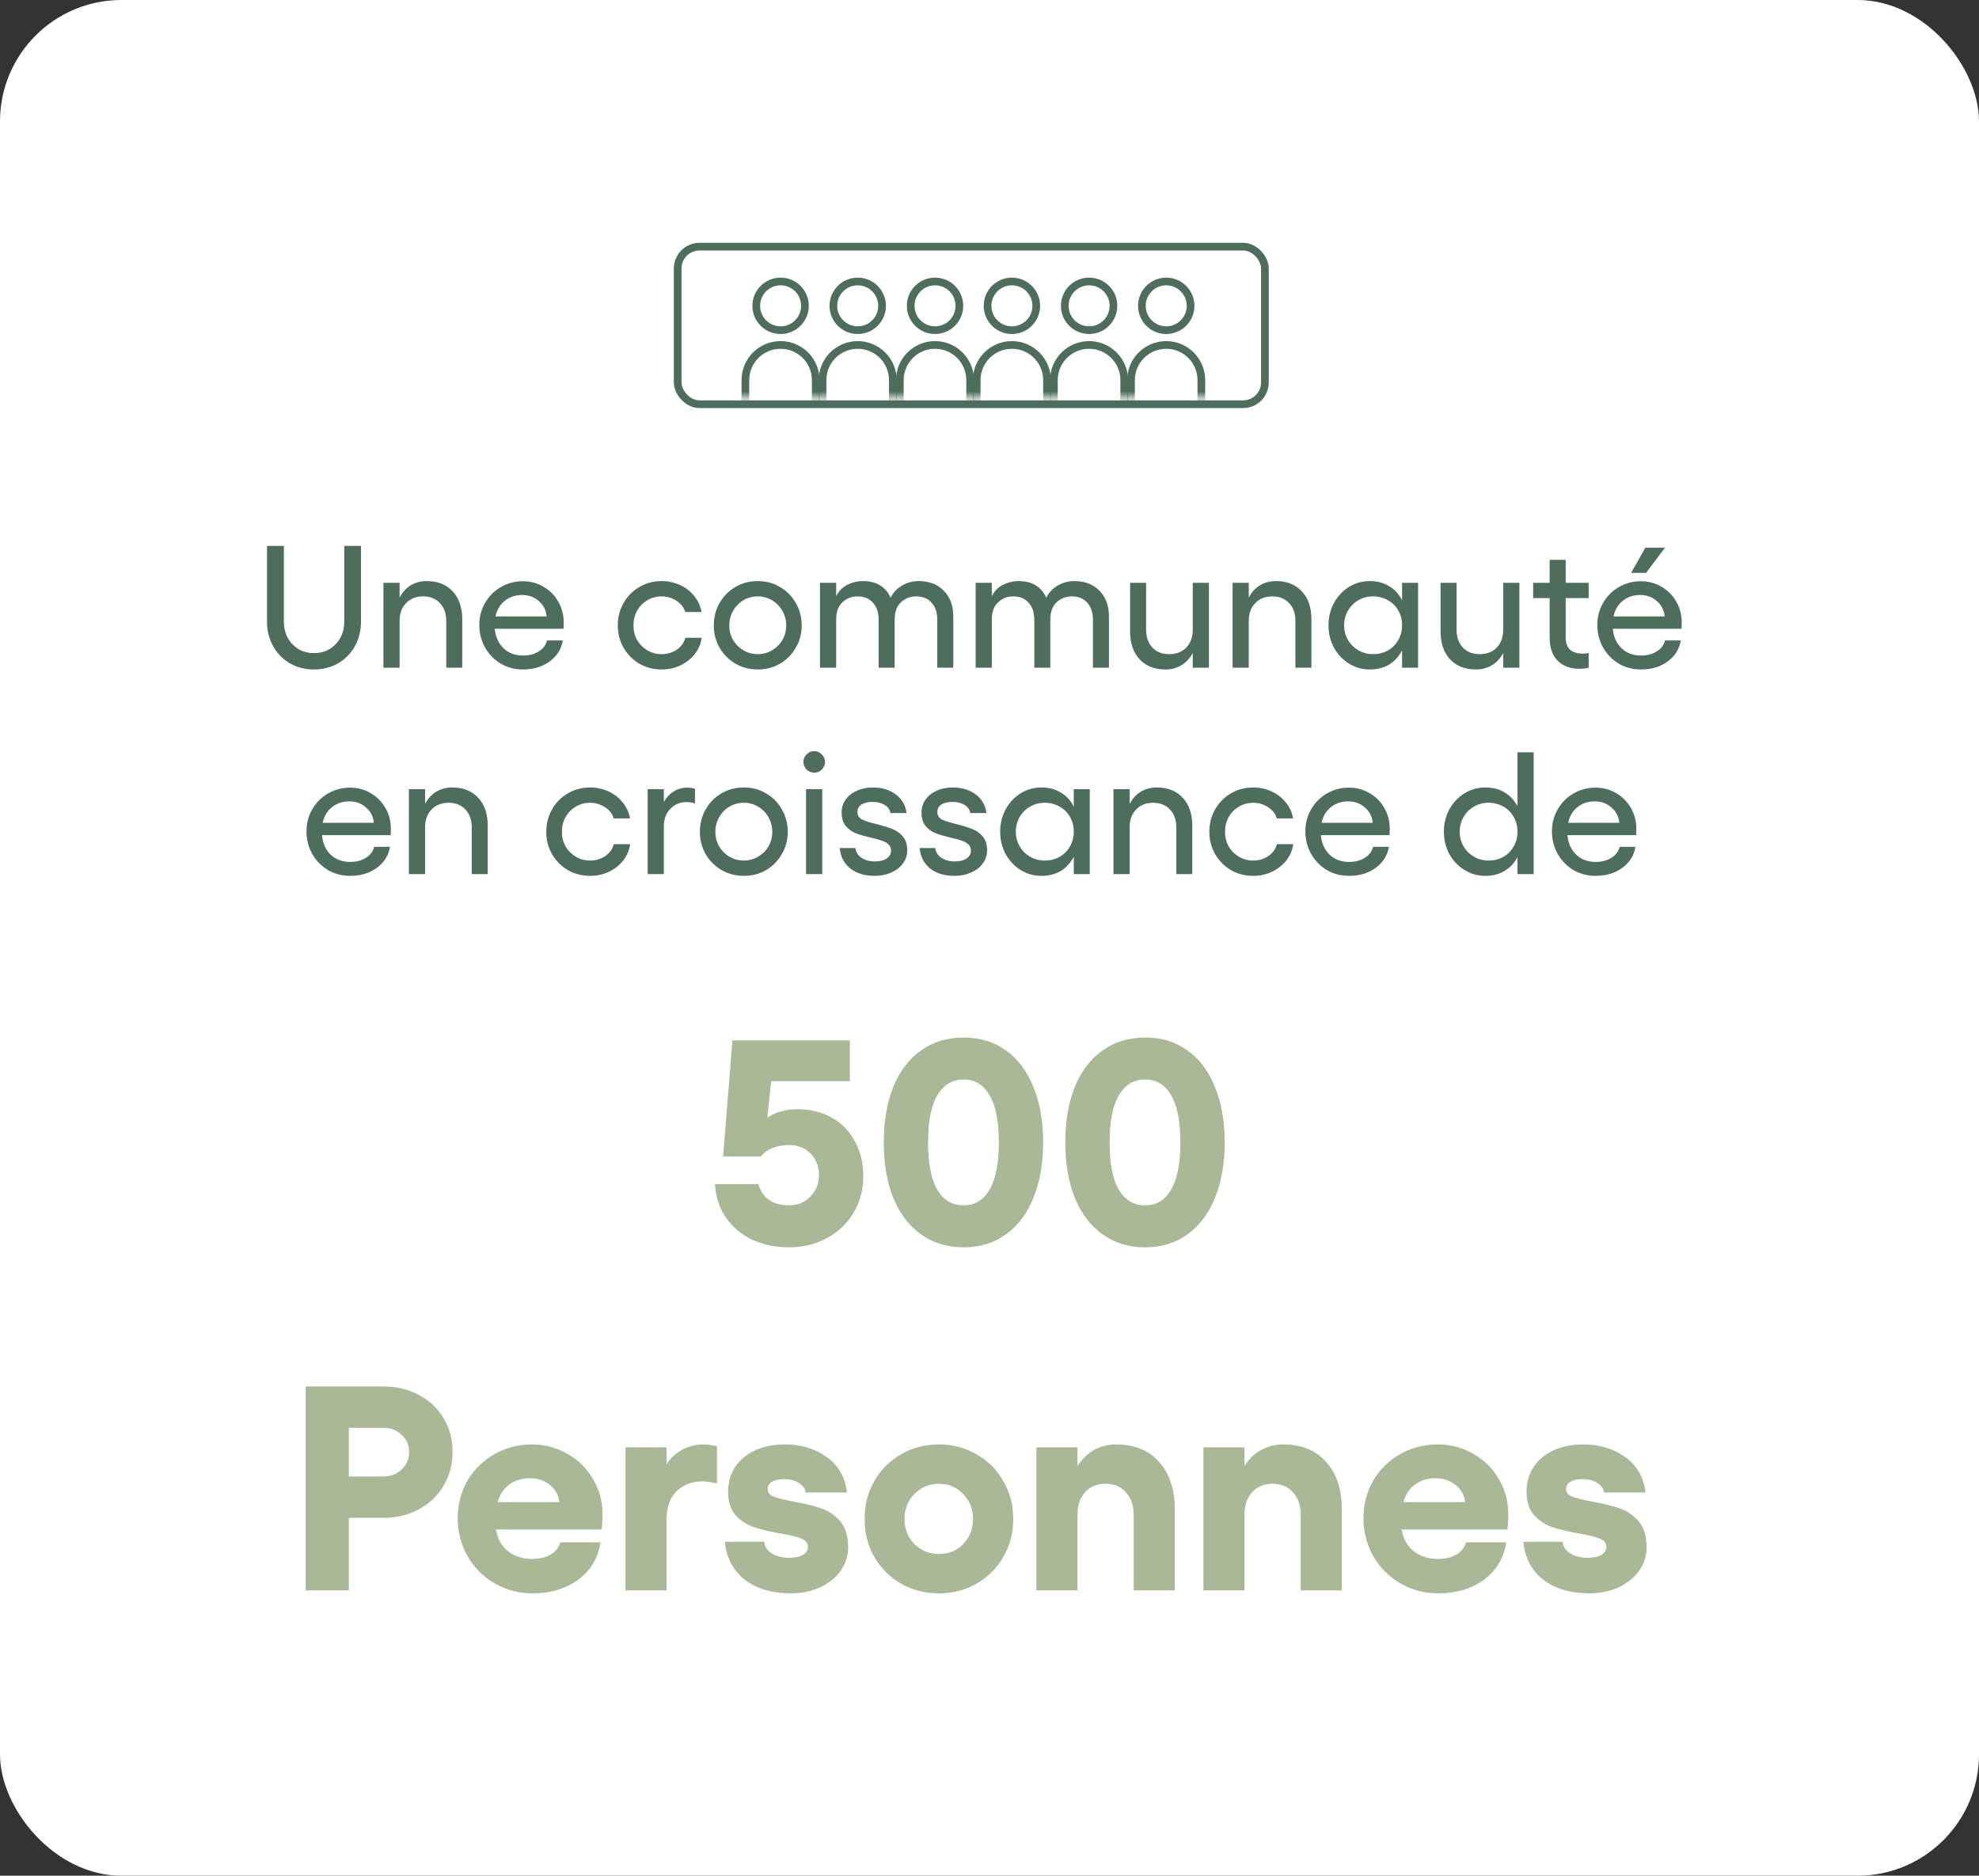 <svg width="326" height="309" viewBox="0 0 326 309" fill="none" xmlns="http://www.w3.org/2000/svg">
<rect x="0" y="0" width="326" height="309" fill="#333333" stroke="none"/>
<rect width="326" height="309" rx="20" fill="white"/>
<path d="M129.966 205.48C127.822 205.48 125.838 205.08 124.014 204.28C122.222 203.448 120.766 202.248 119.646 200.68C118.526 199.08 117.902 197.208 117.774 195.064H124.926C125.214 196.152 125.79 197.016 126.654 197.656C127.55 198.264 128.654 198.568 129.966 198.568C131.374 198.568 132.542 198.088 133.47 197.128C134.43 196.168 134.91 195 134.91 193.624C134.91 192.152 134.446 190.952 133.518 190.024C132.59 189.096 131.406 188.632 129.966 188.632C129.006 188.632 128.11 188.792 127.278 189.112C126.478 189.432 125.838 189.896 125.358 190.504H119.118L120.654 171.4H139.998V178.12H127.038L126.414 184.12C126.99 183.704 127.71 183.368 128.574 183.112C129.47 182.856 130.414 182.728 131.406 182.728C133.454 182.728 135.294 183.176 136.926 184.072C138.558 184.936 139.838 186.216 140.766 187.912C141.726 189.576 142.206 191.544 142.206 193.816C142.206 196.056 141.662 198.072 140.574 199.864C139.486 201.624 138.014 203 136.158 203.992C134.302 204.984 132.238 205.48 129.966 205.48ZM158.734 205.48C156.014 205.48 153.662 204.76 151.678 203.32C149.694 201.88 148.174 199.864 147.118 197.272C146.094 194.68 145.582 191.656 145.582 188.2C145.582 184.744 146.094 181.72 147.118 179.128C148.174 176.504 149.694 174.488 151.678 173.08C153.662 171.64 156.014 170.92 158.734 170.92C161.454 170.92 163.79 171.64 165.742 173.08C167.726 174.488 169.23 176.504 170.254 179.128C171.31 181.72 171.838 184.744 171.838 188.2C171.838 191.656 171.31 194.68 170.254 197.272C169.23 199.864 167.726 201.88 165.742 203.32C163.79 204.76 161.454 205.48 158.734 205.48ZM158.734 198.568C160.59 198.568 162.014 197.704 163.006 195.976C164.03 194.248 164.542 191.656 164.542 188.2C164.542 184.744 164.03 182.152 163.006 180.424C162.014 178.696 160.59 177.832 158.734 177.832C156.878 177.832 155.438 178.696 154.414 180.424C153.39 182.12 152.878 184.712 152.878 188.2C152.878 191.688 153.39 194.296 154.414 196.024C155.438 197.72 156.878 198.568 158.734 198.568ZM188.64 205.48C185.92 205.48 183.568 204.76 181.584 203.32C179.6 201.88 178.08 199.864 177.024 197.272C176 194.68 175.488 191.656 175.488 188.2C175.488 184.744 176 181.72 177.024 179.128C178.08 176.504 179.6 174.488 181.584 173.08C183.568 171.64 185.92 170.92 188.64 170.92C191.36 170.92 193.696 171.64 195.648 173.08C197.632 174.488 199.136 176.504 200.16 179.128C201.216 181.72 201.744 184.744 201.744 188.2C201.744 191.656 201.216 194.68 200.16 197.272C199.136 199.864 197.632 201.88 195.648 203.32C193.696 204.76 191.36 205.48 188.64 205.48ZM188.64 198.568C190.496 198.568 191.92 197.704 192.912 195.976C193.936 194.248 194.448 191.656 194.448 188.2C194.448 184.744 193.936 182.152 192.912 180.424C191.92 178.696 190.496 177.832 188.64 177.832C186.784 177.832 185.344 178.696 184.32 180.424C183.296 182.12 182.784 184.712 182.784 188.2C182.784 191.688 183.296 194.296 184.32 196.024C185.344 197.72 186.784 198.568 188.64 198.568ZM63.127 243.232C64.343 243.232 65.351 242.848 66.151 242.08C66.983 241.312 67.399 240.336 67.399 239.152C67.399 238.032 66.983 237.104 66.151 236.368C65.351 235.6 64.343 235.216 63.127 235.216H57.463V243.232H63.127ZM63.127 228.4C65.303 228.4 67.255 228.864 68.983 229.792C70.743 230.72 72.103 232 73.063 233.632C74.055 235.264 74.551 237.104 74.551 239.152C74.551 241.232 74.055 243.104 73.063 244.768C72.103 246.4 70.743 247.696 68.983 248.656C67.255 249.584 65.303 250.048 63.127 250.048H57.463V262H50.359V228.4H63.127ZM87.735 262.48C85.463 262.48 83.383 261.936 81.495 260.848C79.607 259.76 78.119 258.272 77.031 256.384C75.943 254.464 75.399 252.368 75.399 250.096C75.399 247.856 75.927 245.808 76.983 243.952C78.071 242.096 79.543 240.64 81.399 239.584C83.287 238.496 85.367 237.952 87.639 237.952C89.751 237.952 91.687 238.464 93.447 239.488C95.239 240.48 96.647 241.856 97.671 243.616C98.727 245.376 99.255 247.328 99.255 249.472C99.255 250.368 99.207 251.2 99.111 251.968H81.687C81.943 253.472 82.599 254.656 83.655 255.52C84.743 256.384 86.071 256.816 87.639 256.816C88.887 256.816 89.911 256.576 90.711 256.096C91.543 255.584 92.071 254.912 92.295 254.08H98.919C98.535 256.64 97.319 258.688 95.271 260.224C93.223 261.728 90.711 262.48 87.735 262.48ZM92.151 247.456C92.023 246.304 91.495 245.36 90.567 244.624C89.671 243.888 88.583 243.52 87.303 243.52C85.991 243.52 84.871 243.856 83.943 244.528C83.015 245.168 82.359 246.144 81.975 247.456H92.151ZM103.035 238.432H109.803V241.216C110.475 240.192 111.339 239.392 112.395 238.816C113.451 238.24 114.619 237.952 115.899 237.952C116.411 237.952 117.147 238.048 118.107 238.24V244.384C117.211 244.16 116.411 244.048 115.707 244.048C113.979 244.048 112.555 244.592 111.435 245.68C110.347 246.736 109.803 248.304 109.803 250.384V262H103.035V238.432ZM130.259 262.48C127.155 262.48 124.627 261.728 122.675 260.224C120.755 258.72 119.667 256.64 119.411 253.984H125.891C125.955 254.784 126.371 255.424 127.139 255.904C127.907 256.384 128.851 256.624 129.971 256.624C130.963 256.624 131.731 256.464 132.275 256.144C132.819 255.792 133.091 255.36 133.091 254.848C133.091 254.208 132.723 253.744 131.987 253.456C131.283 253.168 130.163 252.896 128.627 252.64C126.867 252.32 125.395 251.968 124.211 251.584C123.059 251.2 122.051 250.544 121.187 249.616C120.355 248.688 119.939 247.392 119.939 245.728C119.939 244.256 120.307 242.928 121.043 241.744C121.811 240.56 122.899 239.632 124.307 238.96C125.747 238.288 127.411 237.952 129.299 237.952C131.955 237.952 134.243 238.64 136.163 240.016C138.115 241.392 139.235 243.344 139.523 245.872H132.707C132.643 245.264 132.291 244.752 131.651 244.336C131.011 243.888 130.163 243.664 129.107 243.664C128.307 243.664 127.667 243.808 127.187 244.096C126.707 244.352 126.467 244.752 126.467 245.296C126.467 245.872 126.787 246.288 127.427 246.544C128.099 246.8 129.187 247.072 130.691 247.36C132.515 247.68 134.019 248.048 135.203 248.464C136.419 248.848 137.475 249.552 138.371 250.576C139.267 251.6 139.715 253.04 139.715 254.896C139.715 256.304 139.299 257.6 138.467 258.784C137.635 259.936 136.499 260.848 135.059 261.52C133.619 262.16 132.019 262.48 130.259 262.48ZM154.67 237.952C156.942 237.952 159.006 238.496 160.862 239.584C162.75 240.64 164.222 242.112 165.278 244C166.366 245.856 166.91 247.936 166.91 250.24C166.91 252.544 166.366 254.624 165.278 256.48C164.222 258.336 162.75 259.808 160.862 260.896C159.006 261.952 156.942 262.48 154.67 262.48C152.366 262.48 150.286 261.952 148.43 260.896C146.574 259.808 145.102 258.336 144.014 256.48C142.958 254.624 142.43 252.544 142.43 250.24C142.43 247.936 142.958 245.856 144.014 244C145.102 242.112 146.574 240.64 148.43 239.584C150.286 238.496 152.366 237.952 154.67 237.952ZM154.67 244.432C153.07 244.432 151.726 244.992 150.638 246.112C149.55 247.2 149.006 248.576 149.006 250.24C149.006 251.872 149.55 253.248 150.638 254.368C151.726 255.456 153.07 256 154.67 256C156.27 256 157.598 255.456 158.654 254.368C159.742 253.248 160.286 251.872 160.286 250.24C160.286 248.576 159.742 247.2 158.654 246.112C157.598 244.992 156.27 244.432 154.67 244.432ZM177.491 241.504C178.227 240.352 179.139 239.472 180.227 238.864C181.315 238.256 182.531 237.952 183.875 237.952C186.883 237.952 189.235 238.912 190.931 240.832C192.659 242.72 193.523 245.328 193.523 248.656V262H186.755V249.52C186.755 247.984 186.323 246.752 185.459 245.824C184.627 244.896 183.523 244.432 182.147 244.432C180.739 244.432 179.603 244.896 178.739 245.824C177.907 246.752 177.491 247.984 177.491 249.52V262H170.723V238.432H177.491V241.504ZM205.006 241.504C205.742 240.352 206.654 239.472 207.742 238.864C208.83 238.256 210.046 237.952 211.39 237.952C214.398 237.952 216.75 238.912 218.446 240.832C220.174 242.72 221.038 245.328 221.038 248.656V262H214.27V249.52C214.27 247.984 213.838 246.752 212.974 245.824C212.142 244.896 211.038 244.432 209.662 244.432C208.254 244.432 207.118 244.896 206.254 245.824C205.422 246.752 205.006 247.984 205.006 249.52V262H198.238V238.432H205.006V241.504ZM236.938 262.48C234.666 262.48 232.586 261.936 230.698 260.848C228.81 259.76 227.322 258.272 226.234 256.384C225.146 254.464 224.602 252.368 224.602 250.096C224.602 247.856 225.13 245.808 226.186 243.952C227.274 242.096 228.746 240.64 230.602 239.584C232.49 238.496 234.57 237.952 236.842 237.952C238.954 237.952 240.89 238.464 242.65 239.488C244.442 240.48 245.85 241.856 246.874 243.616C247.93 245.376 248.458 247.328 248.458 249.472C248.458 250.368 248.41 251.2 248.314 251.968H230.89C231.146 253.472 231.802 254.656 232.858 255.52C233.946 256.384 235.274 256.816 236.842 256.816C238.09 256.816 239.114 256.576 239.914 256.096C240.746 255.584 241.274 254.912 241.498 254.08H248.122C247.738 256.64 246.522 258.688 244.474 260.224C242.426 261.728 239.914 262.48 236.938 262.48ZM241.354 247.456C241.226 246.304 240.698 245.36 239.77 244.624C238.874 243.888 237.786 243.52 236.506 243.52C235.194 243.52 234.074 243.856 233.146 244.528C232.218 245.168 231.562 246.144 231.178 247.456H241.354ZM261.79 262.48C258.686 262.48 256.158 261.728 254.206 260.224C252.286 258.72 251.198 256.64 250.942 253.984H257.422C257.486 254.784 257.902 255.424 258.67 255.904C259.438 256.384 260.382 256.624 261.502 256.624C262.494 256.624 263.262 256.464 263.806 256.144C264.35 255.792 264.622 255.36 264.622 254.848C264.622 254.208 264.254 253.744 263.518 253.456C262.814 253.168 261.694 252.896 260.158 252.64C258.398 252.32 256.926 251.968 255.742 251.584C254.59 251.2 253.582 250.544 252.718 249.616C251.886 248.688 251.47 247.392 251.47 245.728C251.47 244.256 251.838 242.928 252.574 241.744C253.342 240.56 254.43 239.632 255.838 238.96C257.278 238.288 258.942 237.952 260.83 237.952C263.486 237.952 265.774 238.64 267.694 240.016C269.646 241.392 270.766 243.344 271.054 245.872H264.238C264.174 245.264 263.822 244.752 263.182 244.336C262.542 243.888 261.694 243.664 260.638 243.664C259.838 243.664 259.198 243.808 258.718 244.096C258.238 244.352 257.998 244.752 257.998 245.296C257.998 245.872 258.318 246.288 258.958 246.544C259.63 246.8 260.718 247.072 262.222 247.36C264.046 247.68 265.55 248.048 266.734 248.464C267.95 248.848 269.006 249.552 269.902 250.576C270.798 251.6 271.246 253.04 271.246 254.896C271.246 256.304 270.83 257.6 269.998 258.784C269.166 259.936 268.03 260.848 266.59 261.52C265.15 262.16 263.55 262.48 261.79 262.48Z" fill="#A9B897"/>
<path d="M51.726 110.287C50.273 110.287 48.955 109.952 47.77 109.283C46.585 108.595 45.658 107.649 44.989 106.445C44.32 105.242 43.986 103.904 43.986 102.432V89.934H46.766V102.432C46.766 103.407 46.977 104.286 47.397 105.07C47.837 105.853 48.429 106.474 49.174 106.933C49.939 107.372 50.789 107.592 51.726 107.592C52.662 107.592 53.512 107.372 54.277 106.933C55.041 106.474 55.634 105.853 56.054 105.07C56.494 104.286 56.713 103.407 56.713 102.432V89.934H59.465V102.432C59.465 103.904 59.131 105.242 58.462 106.445C57.793 107.649 56.866 108.595 55.681 109.283C54.497 109.952 53.178 110.287 51.726 110.287ZM65.825 98.448C66.265 97.588 66.867 96.919 67.631 96.441C68.415 95.963 69.303 95.725 70.297 95.725C72.094 95.725 73.517 96.288 74.568 97.416C75.62 98.543 76.145 100.072 76.145 102.002V110H73.508V102.289C73.508 101.066 73.164 100.091 72.476 99.365C71.788 98.62 70.861 98.247 69.695 98.247C68.53 98.247 67.593 98.62 66.886 99.365C66.179 100.091 65.825 101.066 65.825 102.289V110H63.16V96.011H65.825V98.448ZM86.15 110.287C84.812 110.287 83.599 109.971 82.51 109.341C81.42 108.691 80.551 107.802 79.901 106.675C79.27 105.547 78.955 104.305 78.955 102.948C78.955 101.63 79.27 100.426 79.901 99.336C80.532 98.228 81.392 97.359 82.481 96.728C83.589 96.078 84.803 95.753 86.121 95.753C87.364 95.753 88.491 96.049 89.504 96.642C90.536 97.234 91.348 98.046 91.941 99.078C92.552 100.11 92.858 101.267 92.858 102.547L92.829 103.579H81.506C81.621 104.898 82.099 105.968 82.94 106.789C83.781 107.592 84.86 107.993 86.179 107.993C87.173 107.993 88.033 107.764 88.759 107.305C89.485 106.847 89.934 106.245 90.106 105.5H92.715C92.466 106.952 91.73 108.118 90.507 108.997C89.303 109.857 87.851 110.287 86.15 110.287ZM90.049 101.544C89.953 100.512 89.523 99.671 88.759 99.021C88.013 98.352 87.096 98.018 86.007 98.018C84.898 98.018 83.953 98.333 83.169 98.964C82.385 99.575 81.87 100.435 81.621 101.544H90.049ZM108.994 110.287C107.656 110.287 106.433 109.971 105.325 109.341C104.235 108.691 103.366 107.812 102.716 106.703C102.085 105.595 101.77 104.372 101.77 103.034C101.77 101.677 102.085 100.445 102.716 99.336C103.366 98.209 104.235 97.33 105.325 96.699C106.433 96.049 107.656 95.725 108.994 95.725C110.064 95.725 111.077 95.944 112.032 96.384C112.988 96.823 113.771 97.435 114.383 98.219C115.013 99.002 115.405 99.871 115.558 100.827H112.864C112.672 100.082 112.204 99.47 111.459 98.992C110.733 98.496 109.911 98.247 108.994 98.247C108.134 98.247 107.35 98.457 106.643 98.878C105.936 99.298 105.372 99.871 104.952 100.598C104.551 101.324 104.35 102.136 104.35 103.034C104.35 103.913 104.551 104.716 104.952 105.442C105.372 106.149 105.936 106.713 106.643 107.133C107.35 107.554 108.134 107.764 108.994 107.764C109.93 107.764 110.761 107.516 111.488 107.019C112.233 106.503 112.701 105.853 112.892 105.07H115.587C115.453 106.063 115.071 106.961 114.44 107.764C113.81 108.548 113.016 109.169 112.061 109.627C111.105 110.067 110.083 110.287 108.994 110.287ZM124.839 95.725C126.177 95.725 127.39 96.049 128.479 96.699C129.588 97.33 130.457 98.209 131.088 99.336C131.738 100.445 132.063 101.677 132.063 103.034C132.063 104.372 131.738 105.595 131.088 106.703C130.457 107.812 129.588 108.691 128.479 109.341C127.39 109.971 126.177 110.287 124.839 110.287C123.501 110.287 122.278 109.971 121.17 109.341C120.061 108.691 119.182 107.812 118.532 106.703C117.902 105.595 117.586 104.372 117.586 103.034C117.586 101.677 117.902 100.445 118.532 99.336C119.182 98.209 120.052 97.33 121.141 96.699C122.249 96.049 123.482 95.725 124.839 95.725ZM124.839 98.247C123.979 98.247 123.186 98.457 122.46 98.878C121.752 99.298 121.189 99.881 120.768 100.626C120.348 101.353 120.138 102.155 120.138 103.034C120.138 103.913 120.348 104.716 120.768 105.442C121.189 106.149 121.752 106.713 122.46 107.133C123.186 107.554 123.979 107.764 124.839 107.764C125.68 107.764 126.454 107.554 127.161 107.133C127.887 106.713 128.46 106.149 128.881 105.442C129.301 104.716 129.511 103.913 129.511 103.034C129.511 102.155 129.301 101.353 128.881 100.626C128.46 99.881 127.887 99.298 127.161 98.878C126.454 98.457 125.68 98.247 124.839 98.247ZM157.033 110H154.396V102.088C154.396 100.903 154.081 99.967 153.45 99.279C152.838 98.591 151.998 98.247 150.927 98.247C149.953 98.247 149.112 98.572 148.405 99.222C147.717 99.871 147.373 100.827 147.373 102.088V110H144.736V102.088C144.736 100.903 144.42 99.967 143.79 99.279C143.178 98.591 142.328 98.247 141.238 98.247C140.283 98.247 139.461 98.572 138.773 99.222C138.085 99.852 137.741 100.808 137.741 102.088V110H135.075V96.011H137.741V98.19C138.2 97.33 138.821 96.709 139.604 96.326C140.407 95.925 141.248 95.725 142.127 95.725C144.363 95.725 145.892 96.642 146.714 98.477C147.115 97.636 147.736 96.967 148.577 96.47C149.418 95.973 150.335 95.725 151.329 95.725C153.049 95.725 154.425 96.25 155.457 97.301C156.508 98.352 157.033 99.766 157.033 101.544V110ZM182.675 110H180.038V102.088C180.038 100.903 179.723 99.967 179.092 99.279C178.481 98.591 177.64 98.247 176.57 98.247C175.595 98.247 174.754 98.572 174.047 99.222C173.359 99.871 173.015 100.827 173.015 102.088V110H170.378V102.088C170.378 100.903 170.062 99.967 169.432 99.279C168.82 98.591 167.97 98.247 166.881 98.247C165.925 98.247 165.103 98.572 164.415 99.222C163.727 99.852 163.383 100.808 163.383 102.088V110H160.718V96.011H163.383V98.19C163.842 97.33 164.463 96.709 165.247 96.326C166.049 95.925 166.89 95.725 167.769 95.725C170.005 95.725 171.534 96.642 172.356 98.477C172.757 97.636 173.378 96.967 174.219 96.47C175.06 95.973 175.977 95.725 176.971 95.725C178.691 95.725 180.067 96.25 181.099 97.301C182.15 98.352 182.675 99.766 182.675 101.544V110ZM196.479 107.563C196.039 108.423 195.428 109.092 194.644 109.57C193.88 110.048 193.001 110.287 192.007 110.287C190.21 110.287 188.787 109.732 187.736 108.624C186.685 107.497 186.159 105.968 186.159 104.038V96.011H188.796V103.722C188.796 104.945 189.14 105.929 189.828 106.675C190.516 107.401 191.443 107.764 192.609 107.764C193.775 107.764 194.711 107.401 195.418 106.675C196.125 105.929 196.479 104.945 196.479 103.722V96.011H199.145V110H196.479V107.563ZM205.71 98.448C206.149 97.588 206.751 96.919 207.516 96.441C208.299 95.963 209.188 95.725 210.182 95.725C211.978 95.725 213.402 96.288 214.453 97.416C215.504 98.543 216.029 100.072 216.029 102.002V110H213.392V102.289C213.392 101.066 213.048 100.091 212.36 99.365C211.672 98.62 210.745 98.247 209.58 98.247C208.414 98.247 207.478 98.62 206.771 99.365C206.063 100.091 205.71 101.066 205.71 102.289V110H203.044V96.011H205.71V98.448ZM233.602 110H230.965V107.133C230.449 108.146 229.732 108.93 228.815 109.484C227.917 110.019 226.856 110.287 225.633 110.287C224.391 110.287 223.245 109.962 222.193 109.312C221.161 108.662 220.34 107.783 219.728 106.675C219.136 105.547 218.84 104.324 218.84 103.006C218.84 101.687 219.136 100.473 219.728 99.365C220.34 98.238 221.161 97.349 222.193 96.699C223.245 96.049 224.391 95.725 225.633 95.725C226.856 95.725 227.917 96.002 228.815 96.556C229.732 97.091 230.449 97.865 230.965 98.878V96.011H233.602V110ZM226.178 107.764C227.076 107.764 227.888 107.563 228.615 107.162C229.36 106.742 229.933 106.168 230.334 105.442C230.755 104.716 230.965 103.904 230.965 103.006C230.965 102.107 230.755 101.295 230.334 100.569C229.933 99.843 229.36 99.279 228.615 98.878C227.888 98.457 227.076 98.247 226.178 98.247C225.299 98.247 224.496 98.457 223.77 98.878C223.044 99.298 222.471 99.871 222.05 100.598C221.63 101.324 221.419 102.127 221.419 103.006C221.419 103.885 221.63 104.687 222.05 105.414C222.471 106.14 223.044 106.713 223.77 107.133C224.496 107.554 225.299 107.764 226.178 107.764ZM247.623 107.563C247.184 108.423 246.572 109.092 245.789 109.57C245.024 110.048 244.145 110.287 243.151 110.287C241.355 110.287 239.931 109.732 238.88 108.624C237.829 107.497 237.304 105.968 237.304 104.038V96.011H239.941V103.722C239.941 104.945 240.285 105.929 240.973 106.675C241.661 107.401 242.588 107.764 243.753 107.764C244.919 107.764 245.855 107.401 246.563 106.675C247.27 105.929 247.623 104.945 247.623 103.722V96.011H250.289V110H247.623V107.563ZM260.18 110.172C258.67 110.172 257.475 109.732 256.596 108.853C255.717 107.974 255.278 106.703 255.278 105.041V98.534H252.555V96.011H255.278V92.227H257.915V96.011H261.699V98.534H257.915V104.984C257.915 105.92 258.163 106.608 258.66 107.047C259.157 107.468 259.845 107.678 260.724 107.678C261.125 107.678 261.45 107.64 261.699 107.563V110C261.278 110.115 260.772 110.172 260.18 110.172ZM270.321 110.287C268.983 110.287 267.769 109.971 266.68 109.341C265.591 108.691 264.721 107.802 264.072 106.675C263.441 105.547 263.126 104.305 263.126 102.948C263.126 101.63 263.441 100.426 264.072 99.336C264.702 98.228 265.562 97.359 266.651 96.728C267.76 96.078 268.973 95.753 270.292 95.753C271.534 95.753 272.662 96.049 273.674 96.642C274.706 97.234 275.519 98.046 276.111 99.078C276.723 100.11 277.028 101.267 277.028 102.547L277 103.579H265.677C265.791 104.898 266.269 105.968 267.11 106.789C267.951 107.592 269.031 107.993 270.349 107.993C271.343 107.993 272.203 107.764 272.929 107.305C273.655 106.847 274.104 106.245 274.276 105.5H276.885C276.637 106.952 275.901 108.118 274.678 108.997C273.474 109.857 272.021 110.287 270.321 110.287ZM274.219 101.544C274.124 100.512 273.694 99.671 272.929 99.021C272.184 98.352 271.267 98.018 270.177 98.018C269.069 98.018 268.123 98.333 267.339 98.964C266.556 99.575 266.04 100.435 265.791 101.544H274.219ZM271.152 94.377H268.687L271.037 90.221H274.276L271.152 94.377ZM57.681 144.287C56.343 144.287 55.129 143.971 54.04 143.341C52.951 142.691 52.081 141.802 51.431 140.675C50.801 139.547 50.486 138.305 50.486 136.948C50.486 135.63 50.801 134.426 51.431 133.336C52.062 132.228 52.922 131.359 54.011 130.728C55.12 130.078 56.333 129.753 57.652 129.753C58.894 129.753 60.022 130.049 61.035 130.642C62.066 131.234 62.879 132.046 63.471 133.078C64.083 134.11 64.388 135.267 64.388 136.547L64.36 137.579H53.037C53.151 138.898 53.629 139.968 54.47 140.789C55.311 141.592 56.391 141.993 57.709 141.993C58.703 141.993 59.563 141.764 60.289 141.305C61.015 140.847 61.465 140.245 61.636 139.5H64.245C63.997 140.952 63.261 142.118 62.038 142.997C60.834 143.857 59.381 144.287 57.681 144.287ZM61.579 135.544C61.484 134.512 61.054 133.671 60.289 133.021C59.544 132.352 58.627 132.018 57.537 132.018C56.429 132.018 55.483 132.333 54.699 132.964C53.916 133.575 53.4 134.435 53.151 135.544H61.579ZM70.025 132.448C70.464 131.588 71.066 130.919 71.83 130.441C72.614 129.963 73.503 129.725 74.496 129.725C76.293 129.725 77.716 130.288 78.767 131.416C79.819 132.543 80.344 134.072 80.344 136.002V144H77.707V136.289C77.707 135.066 77.363 134.091 76.675 133.365C75.987 132.62 75.06 132.247 73.894 132.247C72.729 132.247 71.792 132.62 71.085 133.365C70.378 134.091 70.025 135.066 70.025 136.289V144H67.359V130.011H70.025V132.448ZM97.208 144.287C95.871 144.287 94.648 143.971 93.539 143.341C92.45 142.691 91.58 141.812 90.931 140.703C90.3 139.595 89.985 138.372 89.985 137.034C89.985 135.677 90.3 134.445 90.931 133.336C91.58 132.209 92.45 131.33 93.539 130.699C94.648 130.049 95.871 129.725 97.208 129.725C98.279 129.725 99.291 129.944 100.247 130.384C101.202 130.823 101.986 131.435 102.597 132.218C103.228 133.002 103.62 133.872 103.773 134.827H101.078C100.887 134.082 100.419 133.47 99.674 132.992C98.947 132.496 98.126 132.247 97.208 132.247C96.348 132.247 95.565 132.457 94.858 132.878C94.151 133.298 93.587 133.872 93.166 134.598C92.765 135.324 92.565 136.136 92.565 137.034C92.565 137.913 92.765 138.716 93.166 139.442C93.587 140.149 94.151 140.713 94.858 141.133C95.565 141.554 96.348 141.764 97.208 141.764C98.145 141.764 98.976 141.516 99.702 141.019C100.448 140.503 100.916 139.853 101.107 139.07H103.801C103.668 140.063 103.285 140.961 102.655 141.764C102.024 142.548 101.231 143.169 100.276 143.627C99.32 144.067 98.298 144.287 97.208 144.287ZM106.69 130.011H109.356V132.132C109.738 131.406 110.263 130.833 110.932 130.413C111.601 129.973 112.346 129.753 113.168 129.753C113.646 129.753 114.085 129.811 114.487 129.925V132.362C114.028 132.209 113.569 132.132 113.111 132.132C112.041 132.132 111.142 132.505 110.416 133.25C109.709 133.977 109.356 134.932 109.356 136.117V144H106.69V130.011ZM122.543 129.725C123.881 129.725 125.095 130.049 126.184 130.699C127.292 131.33 128.162 132.209 128.792 133.336C129.442 134.445 129.767 135.677 129.767 137.034C129.767 138.372 129.442 139.595 128.792 140.703C128.162 141.812 127.292 142.691 126.184 143.341C125.095 143.971 123.881 144.287 122.543 144.287C121.206 144.287 119.983 143.971 118.874 143.341C117.766 142.691 116.887 141.812 116.237 140.703C115.606 139.595 115.291 138.372 115.291 137.034C115.291 135.677 115.606 134.445 116.237 133.336C116.887 132.209 117.756 131.33 118.845 130.699C119.954 130.049 121.186 129.725 122.543 129.725ZM122.543 132.247C121.683 132.247 120.89 132.457 120.164 132.878C119.457 133.298 118.893 133.881 118.473 134.626C118.052 135.353 117.842 136.155 117.842 137.034C117.842 137.913 118.052 138.716 118.473 139.442C118.893 140.149 119.457 140.713 120.164 141.133C120.89 141.554 121.683 141.764 122.543 141.764C123.384 141.764 124.158 141.554 124.865 141.133C125.591 140.713 126.165 140.149 126.585 139.442C127.006 138.716 127.216 137.913 127.216 137.034C127.216 136.155 127.006 135.353 126.585 134.626C126.165 133.881 125.591 133.298 124.865 132.878C124.158 132.457 123.384 132.247 122.543 132.247ZM135.446 130.011V144H132.78V130.011H135.446ZM134.127 127.288C133.63 127.288 133.21 127.116 132.866 126.772C132.522 126.409 132.35 125.988 132.35 125.511C132.35 125.033 132.522 124.622 132.866 124.278C133.229 123.915 133.649 123.733 134.127 123.733C134.605 123.733 135.016 123.915 135.36 124.278C135.723 124.622 135.904 125.033 135.904 125.511C135.904 125.988 135.732 126.409 135.388 126.772C135.044 127.116 134.624 127.288 134.127 127.288ZM144.089 144.287C142.445 144.287 141.108 143.885 140.076 143.083C139.044 142.261 138.461 141.133 138.327 139.7H140.907C140.983 140.369 141.318 140.904 141.91 141.305C142.503 141.707 143.238 141.907 144.118 141.907C144.958 141.907 145.608 141.745 146.067 141.42C146.545 141.095 146.783 140.665 146.783 140.13C146.783 139.71 146.64 139.366 146.353 139.098C146.067 138.831 145.713 138.63 145.293 138.496C144.872 138.343 144.28 138.181 143.516 138.009C142.464 137.76 141.614 137.512 140.964 137.264C140.334 137.015 139.789 136.623 139.33 136.088C138.872 135.534 138.642 134.789 138.642 133.852C138.642 133.05 138.862 132.343 139.302 131.731C139.741 131.101 140.353 130.613 141.136 130.269C141.92 129.906 142.808 129.725 143.802 129.725C145.255 129.725 146.497 130.097 147.529 130.843C148.561 131.588 149.163 132.62 149.335 133.938H146.669C146.592 133.384 146.287 132.945 145.751 132.62C145.216 132.276 144.557 132.104 143.774 132.104C142.99 132.104 142.369 132.247 141.91 132.534C141.471 132.82 141.251 133.231 141.251 133.766C141.251 134.321 141.499 134.731 141.996 134.999C142.512 135.247 143.324 135.505 144.433 135.773C145.503 136.041 146.363 136.308 147.013 136.576C147.682 136.824 148.255 137.235 148.733 137.808C149.21 138.362 149.449 139.127 149.449 140.101C149.449 140.885 149.21 141.602 148.733 142.251C148.274 142.882 147.634 143.379 146.812 143.742C145.99 144.105 145.083 144.287 144.089 144.287ZM157.246 144.287C155.602 144.287 154.265 143.885 153.233 143.083C152.201 142.261 151.618 141.133 151.484 139.7H154.064C154.14 140.369 154.475 140.904 155.067 141.305C155.66 141.707 156.395 141.907 157.275 141.907C158.115 141.907 158.765 141.745 159.224 141.42C159.702 141.095 159.94 140.665 159.94 140.13C159.94 139.71 159.797 139.366 159.51 139.098C159.224 138.831 158.87 138.63 158.45 138.496C158.029 138.343 157.437 138.181 156.673 138.009C155.621 137.76 154.771 137.512 154.121 137.264C153.491 137.015 152.946 136.623 152.487 136.088C152.029 135.534 151.799 134.789 151.799 133.852C151.799 133.05 152.019 132.343 152.459 131.731C152.898 131.101 153.51 130.613 154.293 130.269C155.077 129.906 155.965 129.725 156.959 129.725C158.412 129.725 159.654 130.097 160.686 130.843C161.718 131.588 162.32 132.62 162.492 133.938H159.826C159.749 133.384 159.444 132.945 158.908 132.62C158.373 132.276 157.714 132.104 156.931 132.104C156.147 132.104 155.526 132.247 155.067 132.534C154.628 132.82 154.408 133.231 154.408 133.766C154.408 134.321 154.656 134.731 155.153 134.999C155.669 135.247 156.481 135.505 157.59 135.773C158.66 136.041 159.52 136.308 160.17 136.576C160.839 136.824 161.412 137.235 161.89 137.808C162.367 138.362 162.606 139.127 162.606 140.101C162.606 140.885 162.367 141.602 161.89 142.251C161.431 142.882 160.791 143.379 159.969 143.742C159.147 144.105 158.24 144.287 157.246 144.287ZM179.519 144H176.881V141.133C176.365 142.146 175.649 142.93 174.731 143.484C173.833 144.019 172.773 144.287 171.55 144.287C170.307 144.287 169.161 143.962 168.11 143.312C167.078 142.662 166.256 141.783 165.644 140.675C165.052 139.547 164.756 138.324 164.756 137.006C164.756 135.687 165.052 134.473 165.644 133.365C166.256 132.238 167.078 131.349 168.11 130.699C169.161 130.049 170.307 129.725 171.55 129.725C172.773 129.725 173.833 130.002 174.731 130.556C175.649 131.091 176.365 131.865 176.881 132.878V130.011H179.519V144ZM172.094 141.764C172.992 141.764 173.805 141.563 174.531 141.162C175.276 140.742 175.849 140.168 176.251 139.442C176.671 138.716 176.881 137.904 176.881 137.006C176.881 136.107 176.671 135.295 176.251 134.569C175.849 133.843 175.276 133.279 174.531 132.878C173.805 132.457 172.992 132.247 172.094 132.247C171.215 132.247 170.412 132.457 169.686 132.878C168.96 133.298 168.387 133.872 167.966 134.598C167.546 135.324 167.336 136.127 167.336 137.006C167.336 137.885 167.546 138.687 167.966 139.414C168.387 140.14 168.96 140.713 169.686 141.133C170.412 141.554 171.215 141.764 172.094 141.764ZM186.086 132.448C186.526 131.588 187.128 130.919 187.892 130.441C188.676 129.963 189.564 129.725 190.558 129.725C192.355 129.725 193.778 130.288 194.829 131.416C195.88 132.543 196.406 134.072 196.406 136.002V144H193.769V136.289C193.769 135.066 193.425 134.091 192.737 133.365C192.049 132.62 191.122 132.247 189.956 132.247C188.79 132.247 187.854 132.62 187.147 133.365C186.44 134.091 186.086 135.066 186.086 136.289V144H183.42V130.011H186.086V132.448ZM206.44 144.287C205.102 144.287 203.879 143.971 202.771 143.341C201.681 142.691 200.812 141.812 200.162 140.703C199.531 139.595 199.216 138.372 199.216 137.034C199.216 135.677 199.531 134.445 200.162 133.336C200.812 132.209 201.681 131.33 202.771 130.699C203.879 130.049 205.102 129.725 206.44 129.725C207.51 129.725 208.523 129.944 209.478 130.384C210.434 130.823 211.217 131.435 211.829 132.218C212.459 133.002 212.851 133.872 213.004 134.827H210.31C210.118 134.082 209.65 133.47 208.905 132.992C208.179 132.496 207.357 132.247 206.44 132.247C205.58 132.247 204.796 132.457 204.089 132.878C203.382 133.298 202.818 133.872 202.398 134.598C201.997 135.324 201.796 136.136 201.796 137.034C201.796 137.913 201.997 138.716 202.398 139.442C202.818 140.149 203.382 140.713 204.089 141.133C204.796 141.554 205.58 141.764 206.44 141.764C207.376 141.764 208.207 141.516 208.934 141.019C209.679 140.503 210.147 139.853 210.338 139.07H213.033C212.899 140.063 212.517 140.961 211.886 141.764C211.256 142.548 210.462 143.169 209.507 143.627C208.551 144.067 207.529 144.287 206.44 144.287ZM222.228 144.287C220.89 144.287 219.676 143.971 218.587 143.341C217.498 142.691 216.628 141.802 215.978 140.675C215.348 139.547 215.032 138.305 215.032 136.948C215.032 135.63 215.348 134.426 215.978 133.336C216.609 132.228 217.469 131.359 218.558 130.728C219.667 130.078 220.88 129.753 222.199 129.753C223.441 129.753 224.569 130.049 225.581 130.642C226.613 131.234 227.426 132.046 228.018 133.078C228.629 134.11 228.935 135.267 228.935 136.547L228.907 137.579H217.584C217.698 138.898 218.176 139.968 219.017 140.789C219.858 141.592 220.938 141.993 222.256 141.993C223.25 141.993 224.11 141.764 224.836 141.305C225.562 140.847 226.011 140.245 226.183 139.5H228.792C228.543 140.952 227.808 142.118 226.585 142.997C225.381 143.857 223.928 144.287 222.228 144.287ZM226.126 135.544C226.03 134.512 225.6 133.671 224.836 133.021C224.091 132.352 223.173 132.018 222.084 132.018C220.976 132.018 220.03 132.333 219.246 132.964C218.463 133.575 217.947 134.435 217.698 135.544H226.126ZM244.67 144.287C243.428 144.287 242.281 143.962 241.23 143.312C240.179 142.662 239.347 141.783 238.736 140.675C238.144 139.547 237.847 138.324 237.847 137.006C237.847 135.687 238.144 134.473 238.736 133.365C239.347 132.238 240.179 131.349 241.23 130.699C242.281 130.049 243.428 129.725 244.67 129.725C245.874 129.725 246.925 129.992 247.823 130.527C248.74 131.062 249.457 131.827 249.973 132.82V123.934H252.639V144H249.973V141.191C249.457 142.185 248.74 142.949 247.823 143.484C246.925 144.019 245.874 144.287 244.67 144.287ZM245.214 141.764C246.113 141.764 246.925 141.563 247.651 141.162C248.377 140.742 248.941 140.168 249.342 139.442C249.763 138.716 249.973 137.904 249.973 137.006C249.973 136.107 249.763 135.295 249.342 134.569C248.941 133.843 248.377 133.279 247.651 132.878C246.925 132.457 246.113 132.247 245.214 132.247C244.335 132.247 243.533 132.457 242.806 132.878C242.08 133.298 241.507 133.872 241.087 134.598C240.666 135.324 240.456 136.127 240.456 137.006C240.456 137.885 240.666 138.687 241.087 139.414C241.507 140.14 242.08 140.713 242.806 141.133C243.533 141.554 244.335 141.764 245.214 141.764ZM262.846 144.287C261.509 144.287 260.295 143.971 259.206 143.341C258.116 142.691 257.247 141.802 256.597 140.675C255.967 139.547 255.651 138.305 255.651 136.948C255.651 135.63 255.967 134.426 256.597 133.336C257.228 132.228 258.088 131.359 259.177 130.728C260.286 130.078 261.499 129.753 262.818 129.753C264.06 129.753 265.187 130.049 266.2 130.642C267.232 131.234 268.044 132.046 268.637 133.078C269.248 134.11 269.554 135.267 269.554 136.547L269.525 137.579H258.202C258.317 138.898 258.795 139.968 259.636 140.789C260.477 141.592 261.556 141.993 262.875 141.993C263.869 141.993 264.729 141.764 265.455 141.305C266.181 140.847 266.63 140.245 266.802 139.5H269.411C269.162 140.952 268.427 142.118 267.203 142.997C266 143.857 264.547 144.287 262.846 144.287ZM266.745 135.544C266.649 134.512 266.219 133.671 265.455 133.021C264.71 132.352 263.792 132.018 262.703 132.018C261.595 132.018 260.649 132.333 259.865 132.964C259.082 133.575 258.566 134.435 258.317 135.544H266.745Z" fill="#4F6D5D"/>
<rect x="111.634" y="40.634" width="96.733" height="25.955" rx="3.593" stroke="#4F6D5D" stroke-width="1.267"/>
<mask id="mask0_381_7654" style="mask-type:alpha" maskUnits="userSpaceOnUse" x="179" y="40" width="27" height="26">
<rect x="179.969" y="40.018" width="25.407" height="25.407" fill="#D9D9D9"/>
</mask>
<g mask="url(#mask0_381_7654)">
<path d="M188.169 82.362V71.001C187.143 71.001 186.312 70.171 186.312 69.145V62.621C186.312 59.422 188.906 56.828 192.105 56.828C195.305 56.828 197.898 59.422 197.898 62.621V69.145C197.898 70.171 197.067 71.001 196.042 71.001V82.362" stroke="#4F6D5D" stroke-width="1.267" stroke-miterlimit="10"/>
<path d="M192.112 54.392C194.327 54.392 196.123 52.597 196.123 50.382C196.123 48.167 194.327 46.371 192.112 46.371C189.897 46.371 188.102 48.167 188.102 50.382C188.102 52.597 189.897 54.392 192.112 54.392Z" stroke="#4F6D5D" stroke-width="1.267" stroke-miterlimit="10"/>
</g>
<mask id="mask1_381_7654" style="mask-type:alpha" maskUnits="userSpaceOnUse" x="167" y="40" width="26" height="26">
<rect x="167.266" y="40.018" width="25.407" height="25.407" fill="#D9D9D9"/>
</mask>
<g mask="url(#mask1_381_7654)">
<path d="M175.466 82.36V71C174.44 71 173.609 70.169 173.609 69.143V62.619C173.609 59.42 176.203 56.826 179.402 56.826C182.601 56.826 185.195 59.42 185.195 62.619V69.143C185.195 70.169 184.364 71 183.339 71V82.36" stroke="#4F6D5D" stroke-width="1.267" stroke-miterlimit="10"/>
<path d="M179.409 54.39C181.624 54.39 183.42 52.595 183.42 50.38C183.42 48.165 181.624 46.369 179.409 46.369C177.194 46.369 175.398 48.165 175.398 50.38C175.398 52.595 177.194 54.39 179.409 54.39Z" stroke="#4F6D5D" stroke-width="1.267" stroke-miterlimit="10"/>
</g>
<mask id="mask2_381_7654" style="mask-type:alpha" maskUnits="userSpaceOnUse" x="154" y="40" width="26" height="26">
<rect x="154.547" y="40.018" width="25.407" height="25.407" fill="#D9D9D9"/>
</mask>
<g mask="url(#mask2_381_7654)">
<path d="M162.747 82.362V71.001C161.722 71.001 160.891 70.171 160.891 69.145V62.621C160.891 59.422 163.484 56.828 166.683 56.828C169.883 56.828 172.476 59.422 172.476 62.621V69.145C172.476 70.171 171.645 71.001 170.62 71.001V82.362" stroke="#4F6D5D" stroke-width="1.267" stroke-miterlimit="10"/>
<path d="M166.69 54.392C168.905 54.392 170.701 52.597 170.701 50.382C170.701 48.167 168.905 46.371 166.69 46.371C164.475 46.371 162.68 48.167 162.68 50.382C162.68 52.597 164.475 54.392 166.69 54.392Z" stroke="#4F6D5D" stroke-width="1.267" stroke-miterlimit="10"/>
</g>
<mask id="mask3_381_7654" style="mask-type:alpha" maskUnits="userSpaceOnUse" x="141" y="40" width="27" height="26">
<rect x="141.852" y="40.018" width="25.407" height="25.407" fill="#D9D9D9"/>
</mask>
<g mask="url(#mask3_381_7654)">
<path d="M150.083 82.36V71C149.057 71 148.227 70.169 148.227 69.143V62.619C148.227 59.42 150.82 56.826 154.019 56.826C157.219 56.826 159.812 59.42 159.812 62.619V69.143C159.812 70.169 158.981 71 157.956 71V82.36" stroke="#4F6D5D" stroke-width="1.267" stroke-miterlimit="10"/>
<path d="M154.026 54.39C156.241 54.39 158.037 52.595 158.037 50.38C158.037 48.165 156.241 46.369 154.026 46.369C151.811 46.369 150.016 48.165 150.016 50.38C150.016 52.595 151.811 54.39 154.026 54.39Z" stroke="#4F6D5D" stroke-width="1.267" stroke-miterlimit="10"/>
</g>
<mask id="mask4_381_7654" style="mask-type:alpha" maskUnits="userSpaceOnUse" x="129" y="40" width="26" height="26">
<rect x="129.141" y="40.018" width="25.407" height="25.407" fill="#D9D9D9"/>
</mask>
<g mask="url(#mask4_381_7654)">
<path d="M137.348 82.362V71.001C136.323 71.001 135.492 70.171 135.492 69.145V62.621C135.492 59.422 138.086 56.828 141.285 56.828C144.484 56.828 147.078 59.422 147.078 62.621V69.145C147.078 70.171 146.247 71.001 145.221 71.001V82.362" stroke="#4F6D5D" stroke-width="1.267" stroke-miterlimit="10"/>
<path d="M141.292 54.392C143.507 54.392 145.302 52.597 145.302 50.382C145.302 48.167 143.507 46.371 141.292 46.371C139.077 46.371 137.281 48.167 137.281 50.382C137.281 52.597 139.077 54.392 141.292 54.392Z" stroke="#4F6D5D" stroke-width="1.267" stroke-miterlimit="10"/>
</g>
<mask id="mask5_381_7654" style="mask-type:alpha" maskUnits="userSpaceOnUse" x="116" y="40" width="26" height="26">
<rect x="116.438" y="40.018" width="25.407" height="25.407" fill="#D9D9D9"/>
</mask>
<g mask="url(#mask5_381_7654)">
<path d="M124.645 82.36V71C123.62 71 122.789 70.169 122.789 69.143V62.619C122.789 59.42 125.382 56.826 128.582 56.826C131.781 56.826 134.375 59.42 134.375 62.619V69.143C134.375 70.169 133.544 71 132.518 71V82.36" stroke="#4F6D5D" stroke-width="1.267" stroke-miterlimit="10"/>
<path d="M128.589 54.39C130.804 54.39 132.599 52.595 132.599 50.38C132.599 48.165 130.804 46.369 128.589 46.369C126.374 46.369 124.578 48.165 124.578 50.38C124.578 52.595 126.374 54.39 128.589 54.39Z" stroke="#4F6D5D" stroke-width="1.267" stroke-miterlimit="10"/>
</g>
</svg>
